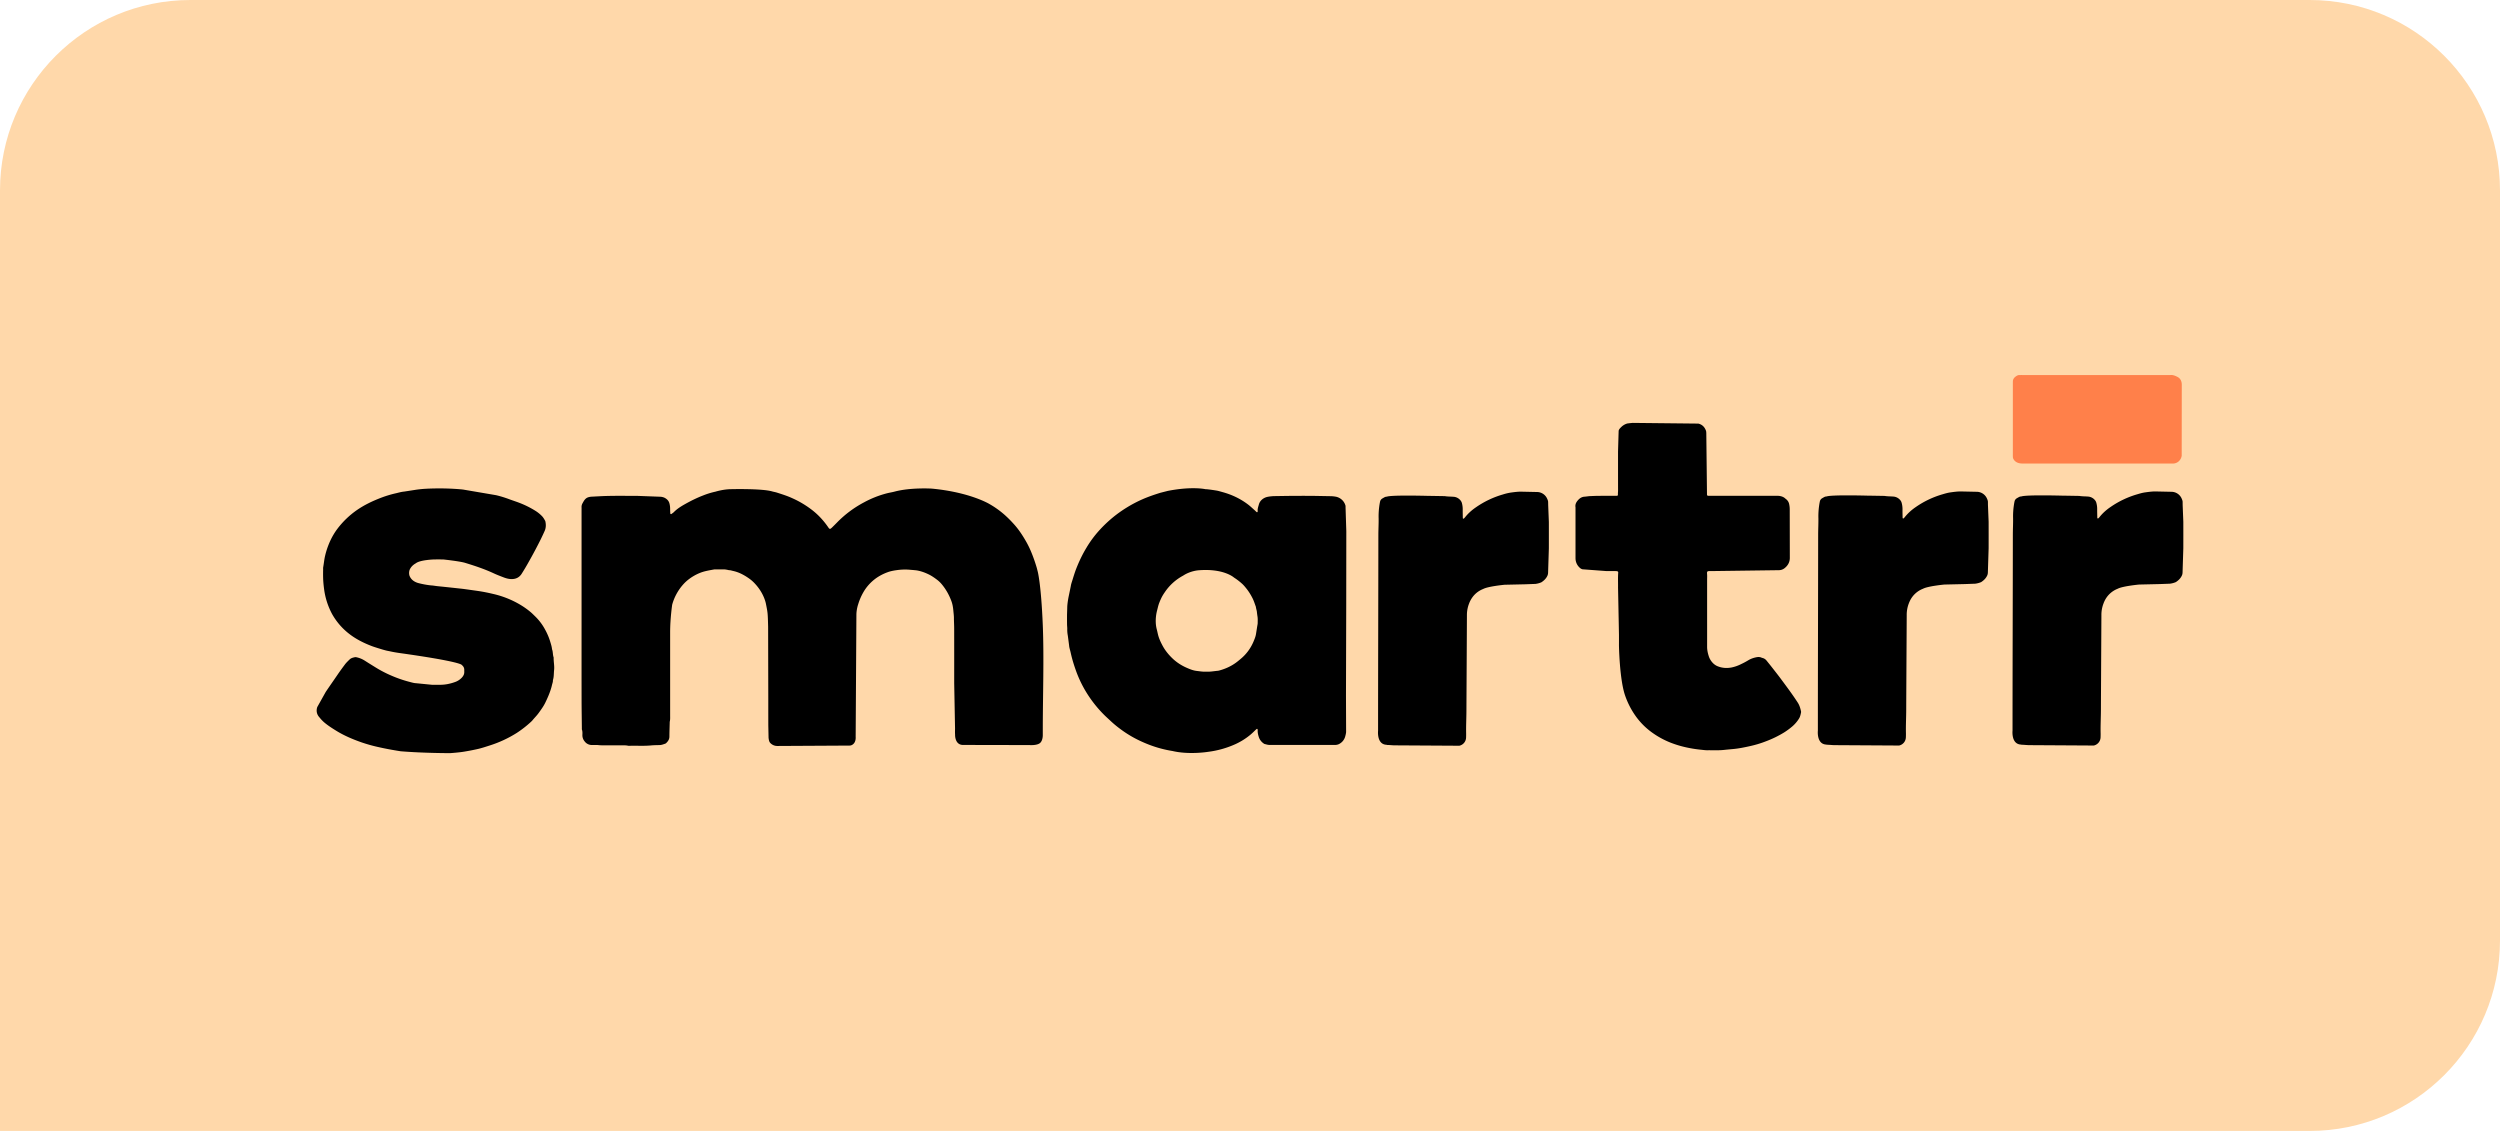 <svg xmlns="http://www.w3.org/2000/svg" width="210" height="95" fill="none"><path fill="#FFD8AA" d="M0 16C0 7.163 7.163 0 16 0h178c8.837 0 16 7.163 16 16v63c0 8.837-7.163 16-16 16H0V16z"/><g clip-path="url(#a)"><path fill="#000" d="M38.908 41.124s-1.307-.16-3.108-.07a9.37 9.37 0 0 0-.97.102l-.892.138c-.233.02-.458.09-.686.142a9.072 9.072 0 0 0-1.223.368c-.719.275-1.414.602-2.05 1.043a7.256 7.256 0 0 0-1.635 1.569c-.233.31-.427.64-.592.988a6.597 6.597 0 0 0-.44 1.266c-.078.321-.105.65-.163.975-.013.067-.004.14-.006.21-.005.231-.007.464 0 .697 0 0 .004.37.083.949a6.067 6.067 0 0 0 .669 2.077c.389.692.902 1.27 1.535 1.74.554.411 1.168.712 1.809.956.19.071.383.13.576.19.194.06.385.12.583.17.124.034.253.053.381.081.254.057.51.1.766.137 4.637.65 5.176.934 5.238.996.017.015.033.034.05.049.108.1.17.222.166.378a2.03 2.03 0 0 0 0 .152c.01.197-.075.353-.205.494a1.43 1.43 0 0 1-.59.376c-.383.137-.78.22-1.189.225-.235.004-.471.002-.706.002l-1.358-.134c-.198-.009-.384-.071-.572-.118a10.17 10.17 0 0 1-1.45-.498 9.972 9.972 0 0 1-1.394-.72c-.298-.185-.6-.37-.896-.56a2.072 2.072 0 0 0-.676-.28.384.384 0 0 0-.16-.008c-.155.033-.313.071-.434.187-.137.134-.277.265-.394.42-.21.283-.419.565-.618.858-.329.486-.67.965-.997 1.452l-.701 1.253s-.216.471.18.889c.119.15.248.289.395.416.304.258.636.47.97.678.683.427 1.421.74 2.178 1.004.432.148.872.272 1.319.373.646.149 1.296.267 1.95.37 1.936.16 4.155.158 4.155.158s.763-.052 1.206-.13a18.26 18.26 0 0 0 1.099-.213c.366-.081.717-.203 1.072-.316a9.736 9.736 0 0 0 2.226-1.04 8.867 8.867 0 0 0 1.214-.95c.03-.026.073-.073.1-.103.169-.21.366-.398.525-.62.2-.278.403-.552.553-.86.167-.345.325-.695.445-1.061.043-.132.084-.265.113-.398.03-.145.097-.284.086-.438.092-.278.068-.57.1-.855.037-.342-.046-.682-.038-1.025a.143.143 0 0 0-.01-.057c-.073-.216-.04-.45-.127-.663-.019-.212-.085-.415-.146-.618a5.22 5.22 0 0 0-.435-1.03 4.522 4.522 0 0 0-.822-1.098c-.14-.136-.273-.273-.421-.395a6.723 6.723 0 0 0-.81-.575 7.886 7.886 0 0 0-2.342-.935 14.102 14.102 0 0 0-1.225-.24c-.38-.053-.76-.108-1.14-.16-.158-.023-.318-.038-.477-.055-.423-.047-.848-.092-1.272-.137-.212-.022-.425-.04-.637-.066-.137-.018-.272-.043-.411-.05a7.136 7.136 0 0 1-1.131-.209c-.318-.101-.575-.282-.703-.606a.81.81 0 0 1 .013-.5c.108-.246.294-.421.523-.547.358-.285 1.52-.32 1.52-.32.257-.003.512-.001.77-.001 0 0 1.403.148 1.857.29.817.25 1.625.518 2.401.88.261.122.532.224.798.327.231.09.466.156.716.152.344-.004.62-.137.813-.428a20.285 20.285 0 0 0 .605-1.018 39.67 39.67 0 0 0 1.022-1.922c.111-.231.222-.462.324-.697.103-.244.108-.498.056-.755a.246.246 0 0 0-.032-.09c-.073-.13-.145-.26-.25-.37a2.95 2.95 0 0 0-.573-.462 7.82 7.82 0 0 0-1.347-.667c-.28-.107-.563-.197-.841-.3a9.167 9.167 0 0 0-1.101-.337l-2.764-.472zm39.366-.08s-1.764-.113-3.133.252c-.207.056-.415.084-.622.137a8.425 8.425 0 0 0-1.931.759 9.114 9.114 0 0 0-2.277 1.698c-.135.139-.272.274-.41.41a1.607 1.607 0 0 1-.12.104c-.035.03-.116.017-.146-.02-.024-.034-.05-.07-.073-.105a6.615 6.615 0 0 0-.754-.913 6.115 6.115 0 0 0-.676-.588 8.135 8.135 0 0 0-1.6-.938c-.408-.188-.836-.32-1.26-.458-.132-.043-.271-.064-.403-.101-.866-.256-3.443-.19-3.443-.19-.656 0-1.317.206-1.317.206a6.63 6.63 0 0 0-1.039.318c-.539.206-1.055.464-1.557.747-.327.185-.642.384-.907.654-.06.06-.134.105-.203.156a.06.06 0 0 1-.098-.045c-.005-.116-.015-.235-.013-.351a1.844 1.844 0 0 0-.056-.476c-.059-.238-.22-.39-.425-.493a.979.979 0 0 0-.34-.081l-1.92-.072c-.995 0-1.99-.02-2.985.021l-.926.049c-.148.02-.295.049-.417.148-.137.111-.212.263-.295.413a.606.606 0 0 0-.077.339c.004.084 0 .17 0 .255v8.987c0 2.32-.002 4.642.002 6.963.002.769.015 1.539.023 2.31.002.052-.008.11.01.159.048.146.042.295.035.443a.8.8 0 0 0 .186.532.75.75 0 0 0 .475.296c.062.014.128.012.192.012.161.002.323-.012.48.007.215.025.429.02.641.02.408.003.813 0 1.221.003.212 0 .428-.017.639.03.041.01.086.006.128.006.61-.017 1.219.028 1.827-.032.233-.023.47-.021.705-.029.165-.005.312-.065.462-.116.03-.01.058-.03.08-.05.16-.153.275-.32.273-.557 0-.383.017-.768.026-1.153 0-.032-.001-.064.006-.096.041-.17.03-.34.03-.511v-6.995c0-1.16.173-2.322.173-2.322a4.264 4.264 0 0 1 .845-1.603c.13-.154.274-.3.429-.43a4.054 4.054 0 0 1 1.04-.622c.389-.16.8-.221 1.208-.298.032-.006.064-.002.098-.002.255 0 .513-.004.77 0 .073.002.146.017.22.03.064.01.126.034.19.036.108.001.206.039.311.062.511.11.958.356 1.377.655.27.194.451.399.562.524.522.601.748 1.214.823 1.582.154.768.154.768.184 1.925l.013 6.043c0 .75 0 1.5.002 2.247l.02.977c.002.139.04.366.117.462a.8.8 0 0 0 .627.288l6.062-.034a.41.41 0 0 0 .171-.036c.404-.178.342-.704.342-.704l.062-10.24c.002-.47.145-.874.145-.874a4.744 4.744 0 0 1 .426-1.001c.27-.48.635-.88 1.084-1.206a4.1 4.1 0 0 1 .934-.488c.259-.1.53-.149.807-.188.3-.043.611-.058.913-.045.08.004.694.054.772.07.339.058.658.174.968.322.263.124.498.29.729.464.137.104.26.222.372.352.362.428.633.91.828 1.435.094.252.139.515.163.78.021.244.06.509.05.732.007.278.022.556.022.834.004 1.518.002 3.038.002 4.557l.071 3.814c-.002.172-.01.26.004.518 0 0-.032.817.631.851l5.611.011s.628.051.892-.172c.252-.215.233-.686.233-.686v-.496c.002-2.75.111-5.97 0-8.716-.139-3.442-.426-4.507-.426-4.507-.03-.114-.056-.229-.088-.34-.134-.45-.288-.894-.47-1.328a7.94 7.94 0 0 0-.408-.834c-.312-.548-.657-1.074-1.091-1.54a9.78 9.78 0 0 0-.727-.722 7.603 7.603 0 0 0-1.276-.909s-1.623-.988-4.835-1.292zm21.109 7.309a4.3 4.3 0 0 0-1.533 1.383c-.092.13-.178.267-.253.407a5.25 5.25 0 0 0-.209.468c-.094.228-.139.468-.201.705 0 0-.22.773-.023 1.53.042.153.07.305.108.457.078.321.217.62.373.913.207.392.48.734.791 1.04.36.356.78.634 1.246.837.274.12.552.234.853.266.264.03.527.08.804.058.304.023.61-.04.918-.067a.89.89 0 0 0 .184-.034c.49-.135.947-.34 1.36-.637.139-.1.271-.21.402-.32.479-.395.84-.878 1.084-1.447.09-.213.182-.429.218-.661l.105-.664c.015-.084.034-.169.036-.253 0-.179.013-.36-.015-.538a6.844 6.844 0 0 1-.053-.4c-.015-.142-.073-.28-.084-.422-.096-.26-.175-.526-.307-.772a4.612 4.612 0 0 0-.462-.73c-.133-.165-.266-.334-.43-.473a5.022 5.022 0 0 0-.638-.483s-.848-.777-2.948-.614c0 0-.687.03-1.326.451zm12.853 14.224-5.574-.002c-.154.004-.293-.045-.438-.08-.03-.008-.056-.029-.082-.048a1.047 1.047 0 0 1-.393-.509c-.062-.191-.114-.381-.103-.59.002-.031-.006-.063-.011-.093-.002-.01-.01-.025-.015-.025-.021-.002-.047-.007-.061.004a2.1 2.1 0 0 0-.14.128c-.13.127-.26.253-.402.37a5.67 5.67 0 0 1-1.246.778 8.01 8.01 0 0 1-2.305.646s-1.585.259-2.979-.072a9.802 9.802 0 0 1-2.004-.544c-.42-.164-.825-.348-1.22-.562a9.584 9.584 0 0 1-1.183-.761 8.676 8.676 0 0 1-.787-.655c-.195-.183-.396-.36-.583-.55a10.203 10.203 0 0 1-1.376-1.724 9.834 9.834 0 0 1-.932-1.891c-.2-.562-.34-1.003-.475-1.62-.042-.185-.11-.37-.122-.56l-.108-.822a2.566 2.566 0 0 1-.047-.575c0-.126-.016-.253-.018-.383-.004-.267-.002-.533-.002-.8.002-.042.02-.62.019-.661.02-.436.137-.96.137-.96l.16-.78c.024-.167.082-.329.133-.492.103-.334.205-.67.332-.996.239-.608.52-1.194.859-1.752a9.066 9.066 0 0 1 1.044-1.417 10.96 10.96 0 0 1 1.131-1.087 10.904 10.904 0 0 1 2.47-1.53c.51-.227 1.033-.405 1.563-.57l.618-.157c2.05-.401 3.158-.144 3.158-.144.233 0 .979.124.979.124.158.032.308.08.462.122.77.21 1.482.545 2.121 1.026.197.146.373.319.558.48.063.057.122.119.187.175.012.01.038.004.059.002.005 0 .013-.015.015-.022.005-.021.013-.044.011-.064-.023-.197.053-.38.101-.564a.812.812 0 0 1 .175-.321c.147-.165.348-.274.565-.316.123-.024.284-.047.491-.058.554-.007 1.11-.019 1.666-.022.556-.004 1.114-.004 1.67 0l1.538.028c.117.007.222.019.314.034.397.061.727.343.845.726l.004.008c.017.06.01.128.012.192l.063 1.983-.007 6.254-.021 7.536.011 3.057s.004.116-.08.407a.997.997 0 0 1-.498.613c-.011.007-.024.013-.036.019a.784.784 0 0 1-.344.065m11.106-10.905c0 .556-.039 7.396-.041 7.952 0 .663-.038 1.326-.024 1.989.001.075 0 .214-.006.355a.72.72 0 0 1-.56.674l-.007.002-5.311-.032c-.248.008-.492-.03-.736-.032-.03-.001-.057-.015-.085-.017-.819-.048-.693-1.175-.693-1.175 0-5.54.021-10.879.024-16.419 0-.47.029-.939.023-1.408-.026-.767.116-1.4.116-1.4a.403.403 0 0 1 .192-.283c.055-.034.111-.064.167-.096a.427.427 0 0 1 .214-.059c.38-.153 3.427-.069 3.427-.069.481.006.963.015 1.444.023.243.043.489.033.733.054a.814.814 0 0 1 .601.327c.045.06.079.124.1.199.047.177.071.353.069.537-.002.246.004.492.009.737.002.015.027.031.044.043.005.004.02-.004.03-.008a.088.088 0 0 0 .026-.017c.028-.03.06-.062.086-.093.267-.339.586-.62.943-.859a7.683 7.683 0 0 1 2.217-1.054 4.56 4.56 0 0 1 .652-.16c.285-.039.567-.08.864-.082l1.379.03a.936.936 0 0 1 .834.543l.004.007c.047.104.094.209.088.325l.004.226.056 1.418c.002.738 0 1.476 0 2.215l-.064 2.043c0 .063-.019.16-.041.218-.107.26-.297.444-.528.592a1.84 1.84 0 0 1-.49.132l-.863.032-1.73.039s-1.382.13-1.805.357c-.522.208-.89.577-1.125 1.084l-.026.058-.036.096a2.688 2.688 0 0 0-.175.95v.006zm27.124-4.791c-.008.37-.182.654-.47.87a.767.767 0 0 1-.451.146l-5.579.075h-.225c-.194 0-.246.025-.226.24.015.16.004.322.004.482v2.598c0 1.016.002 2.032 0 3.048 0 .271.058.53.139.784.066.206.177.39.323.548.117.126.256.228.417.293.378.154.765.18 1.165.107a3.24 3.24 0 0 0 .813-.285c.203-.096.402-.201.594-.318.205-.124.424-.203.654-.251.154-.034.319-.045.471.03.03.013.062.018.092.028.141.036.25.12.338.231.147.184.297.366.44.55.263.339.53.673.783 1.017.475.642.956 1.283 1.39 1.955.141.222.213.464.267.716a.24.24 0 0 1 .004.096c-.036.178-.07.357-.167.514a2.878 2.878 0 0 1-.534.637 5.92 5.92 0 0 1-.719.534 8.855 8.855 0 0 1-1.524.743c-.456.18-.93.318-1.407.421-.437.096-.877.186-1.324.228-.265.026-.532.047-.797.077-.469.052-.939.02-1.408.028-.149.002-.299-.02-.448-.036a10.63 10.63 0 0 1-1.328-.208 8.727 8.727 0 0 1-1.315-.399 7.174 7.174 0 0 1-1.645-.92 5.963 5.963 0 0 1-1.253-1.274 6.811 6.811 0 0 1-.919-1.786c-.462-1.364-.507-4.16-.507-4.16 0-.309.002-.619 0-.929l-.077-3.94c.006-.428-.019-.854.015-1.28.004-.05-.047-.105-.098-.11-.052-.005-.107-.007-.159-.009-.246 0-.492.002-.738 0l-2.007-.15a.492.492 0 0 1-.197-.101 1.067 1.067 0 0 1-.387-.763c-.002-.026-.002-.053-.002-.079v-4.24a.34.34 0 0 0-.005-.056c-.034-.248.092-.438.249-.605.143-.15.32-.25.538-.255l.379-.045c.256-.01.513-.023.768-.025.44-.004.878-.002 1.317-.002.075 0 .151 0 .226-.002.077-.003.092-.047.09-.122-.006-.107.011-.212.011-.32-.002-1.053-.002-2.109-.002-3.163v-.108l.051-1.725c.009-.131.122-.244.218-.336a1.2 1.2 0 0 1 .428-.273c.03-.01.06-.024.092-.028a9.37 9.37 0 0 1 .443-.049l5.514.059c.329.079.535.293.644.606.019.06.021.126.025.19l.058 5.168c0 .058.037.098.097.1l.322.003h5.553s.357 0 .591.214c.027.025.055.047.085.07a.7.7 0 0 1 .253.407c.031.141.047.284.049.427l.008 4.112zm9.819 4.774c-.002.556-.042 7.395-.042 7.951-.001.663-.039 1.326-.024 1.988.002.077 0 .215-.006.357a.722.722 0 0 1-.561.674l-.008.002-5.31-.032c-.246.007-.491-.03-.737-.034-.028 0-.054-.013-.082-.015-.821-.049-.693-1.176-.693-1.176 0-5.54.02-10.878.024-16.418 0-.47.026-.94.021-1.409-.025-.766.118-1.4.118-1.4a.4.4 0 0 1 .19-.283c.056-.034.111-.064.167-.096a.408.408 0 0 1 .214-.058c.381-.154 3.428-.07 3.428-.07.481.006.962.015 1.443.023.242.043.49.034.733.054a.822.822 0 0 1 .603.327c.045.06.077.124.097.2.049.176.072.353.072.537-.004.246.003.49.009.736 0 .015.026.032.043.043.006.004.019-.004.028-.007a.064.064 0 0 0 .027-.017c.03-.03.06-.062.086-.094.269-.338.588-.62.945-.86a7.648 7.648 0 0 1 2.215-1.052c.214-.064.432-.128.652-.16.285-.04.569-.08.866-.083l1.376.03a.94.94 0 0 1 .836.543l.004.008c.045.101.094.208.088.325l.002.225.057 1.418c.002.739.002 1.477 0 2.215l-.064 2.044a.68.68 0 0 1-.041.218c-.108.26-.297.443-.526.591a1.88 1.88 0 0 1-.491.132l-.864.032-1.73.04s-1.383.129-1.805.356a2.031 2.031 0 0 0-1.123 1.084.519.519 0 0 0-.027.058l-.037.096a2.684 2.684 0 0 0-.173.95v.007zm16.354 0c-.002.556-.041 7.395-.041 7.951-.002.663-.04 1.326-.025 1.988.002.077 0 .215-.005.357a.724.724 0 0 1-.562.674l-.008.002-5.31-.032c-.246.007-.49-.03-.737-.034-.028 0-.054-.013-.082-.015-.821-.049-.695-1.176-.695-1.176 0-5.54.022-10.878.026-16.418 0-.47.026-.94.021-1.409-.025-.766.118-1.4.118-1.4a.4.4 0 0 1 .19-.283c.056-.034.111-.064.167-.096a.408.408 0 0 1 .214-.058c.382-.154 3.428-.07 3.428-.07.481.006.962.015 1.443.023.242.043.489.034.733.054a.822.822 0 0 1 .603.327c.045.06.077.124.097.2.049.176.072.353.07.537-.002.246.006.49.011.736 0 .015.027.032.042.043.005.004.02-.004.03-.007a.087.087 0 0 0 .026-.017c.03-.03.06-.062.086-.094.269-.338.586-.62.945-.86a7.683 7.683 0 0 1 2.215-1.052c.214-.064.432-.128.652-.16.285-.04.569-.08.866-.083l1.377.03a.942.942 0 0 1 .836.543l.003.008c.045.101.094.208.089.325l.002.225.056 1.418c.002.739.002 1.477 0 2.215l-.064 2.044a.68.68 0 0 1-.041.218c-.107.26-.297.443-.526.591a1.88 1.88 0 0 1-.491.132l-.864.032-1.73.04s-1.382.129-1.805.356a2.04 2.04 0 0 0-1.123 1.084.519.519 0 0 0-.027.058l-.035.096a2.643 2.643 0 0 0-.175.95v.007z"/><path fill="#FF804A" d="M183.263 38.282a.8.8 0 0 1-.229.449.724.724 0 0 1-.488.207l-.226.001h-12.291c-.204 0-.407-.003-.595-.092a.659.659 0 0 1-.327-.336.349.349 0 0 1-.024-.126c-.006-.084-.004-.17-.004-.255v-5.84c0-.086 0-.17.002-.257a.483.483 0 0 1 .158-.34.878.878 0 0 1 .238-.16.299.299 0 0 1 .122-.026c.096-.005.194-.004.29-.004h12.227c.064 0 .127.006.191 0 .213-.024.402.059.583.147.238.116.358.327.377.592.006.073.002.148.002.223l-.006 5.816z"/></g><defs><clipPath id="a"><path fill="#fff" d="M26.6 31.5h156.8v32H26.6z"/></clipPath></defs></svg>